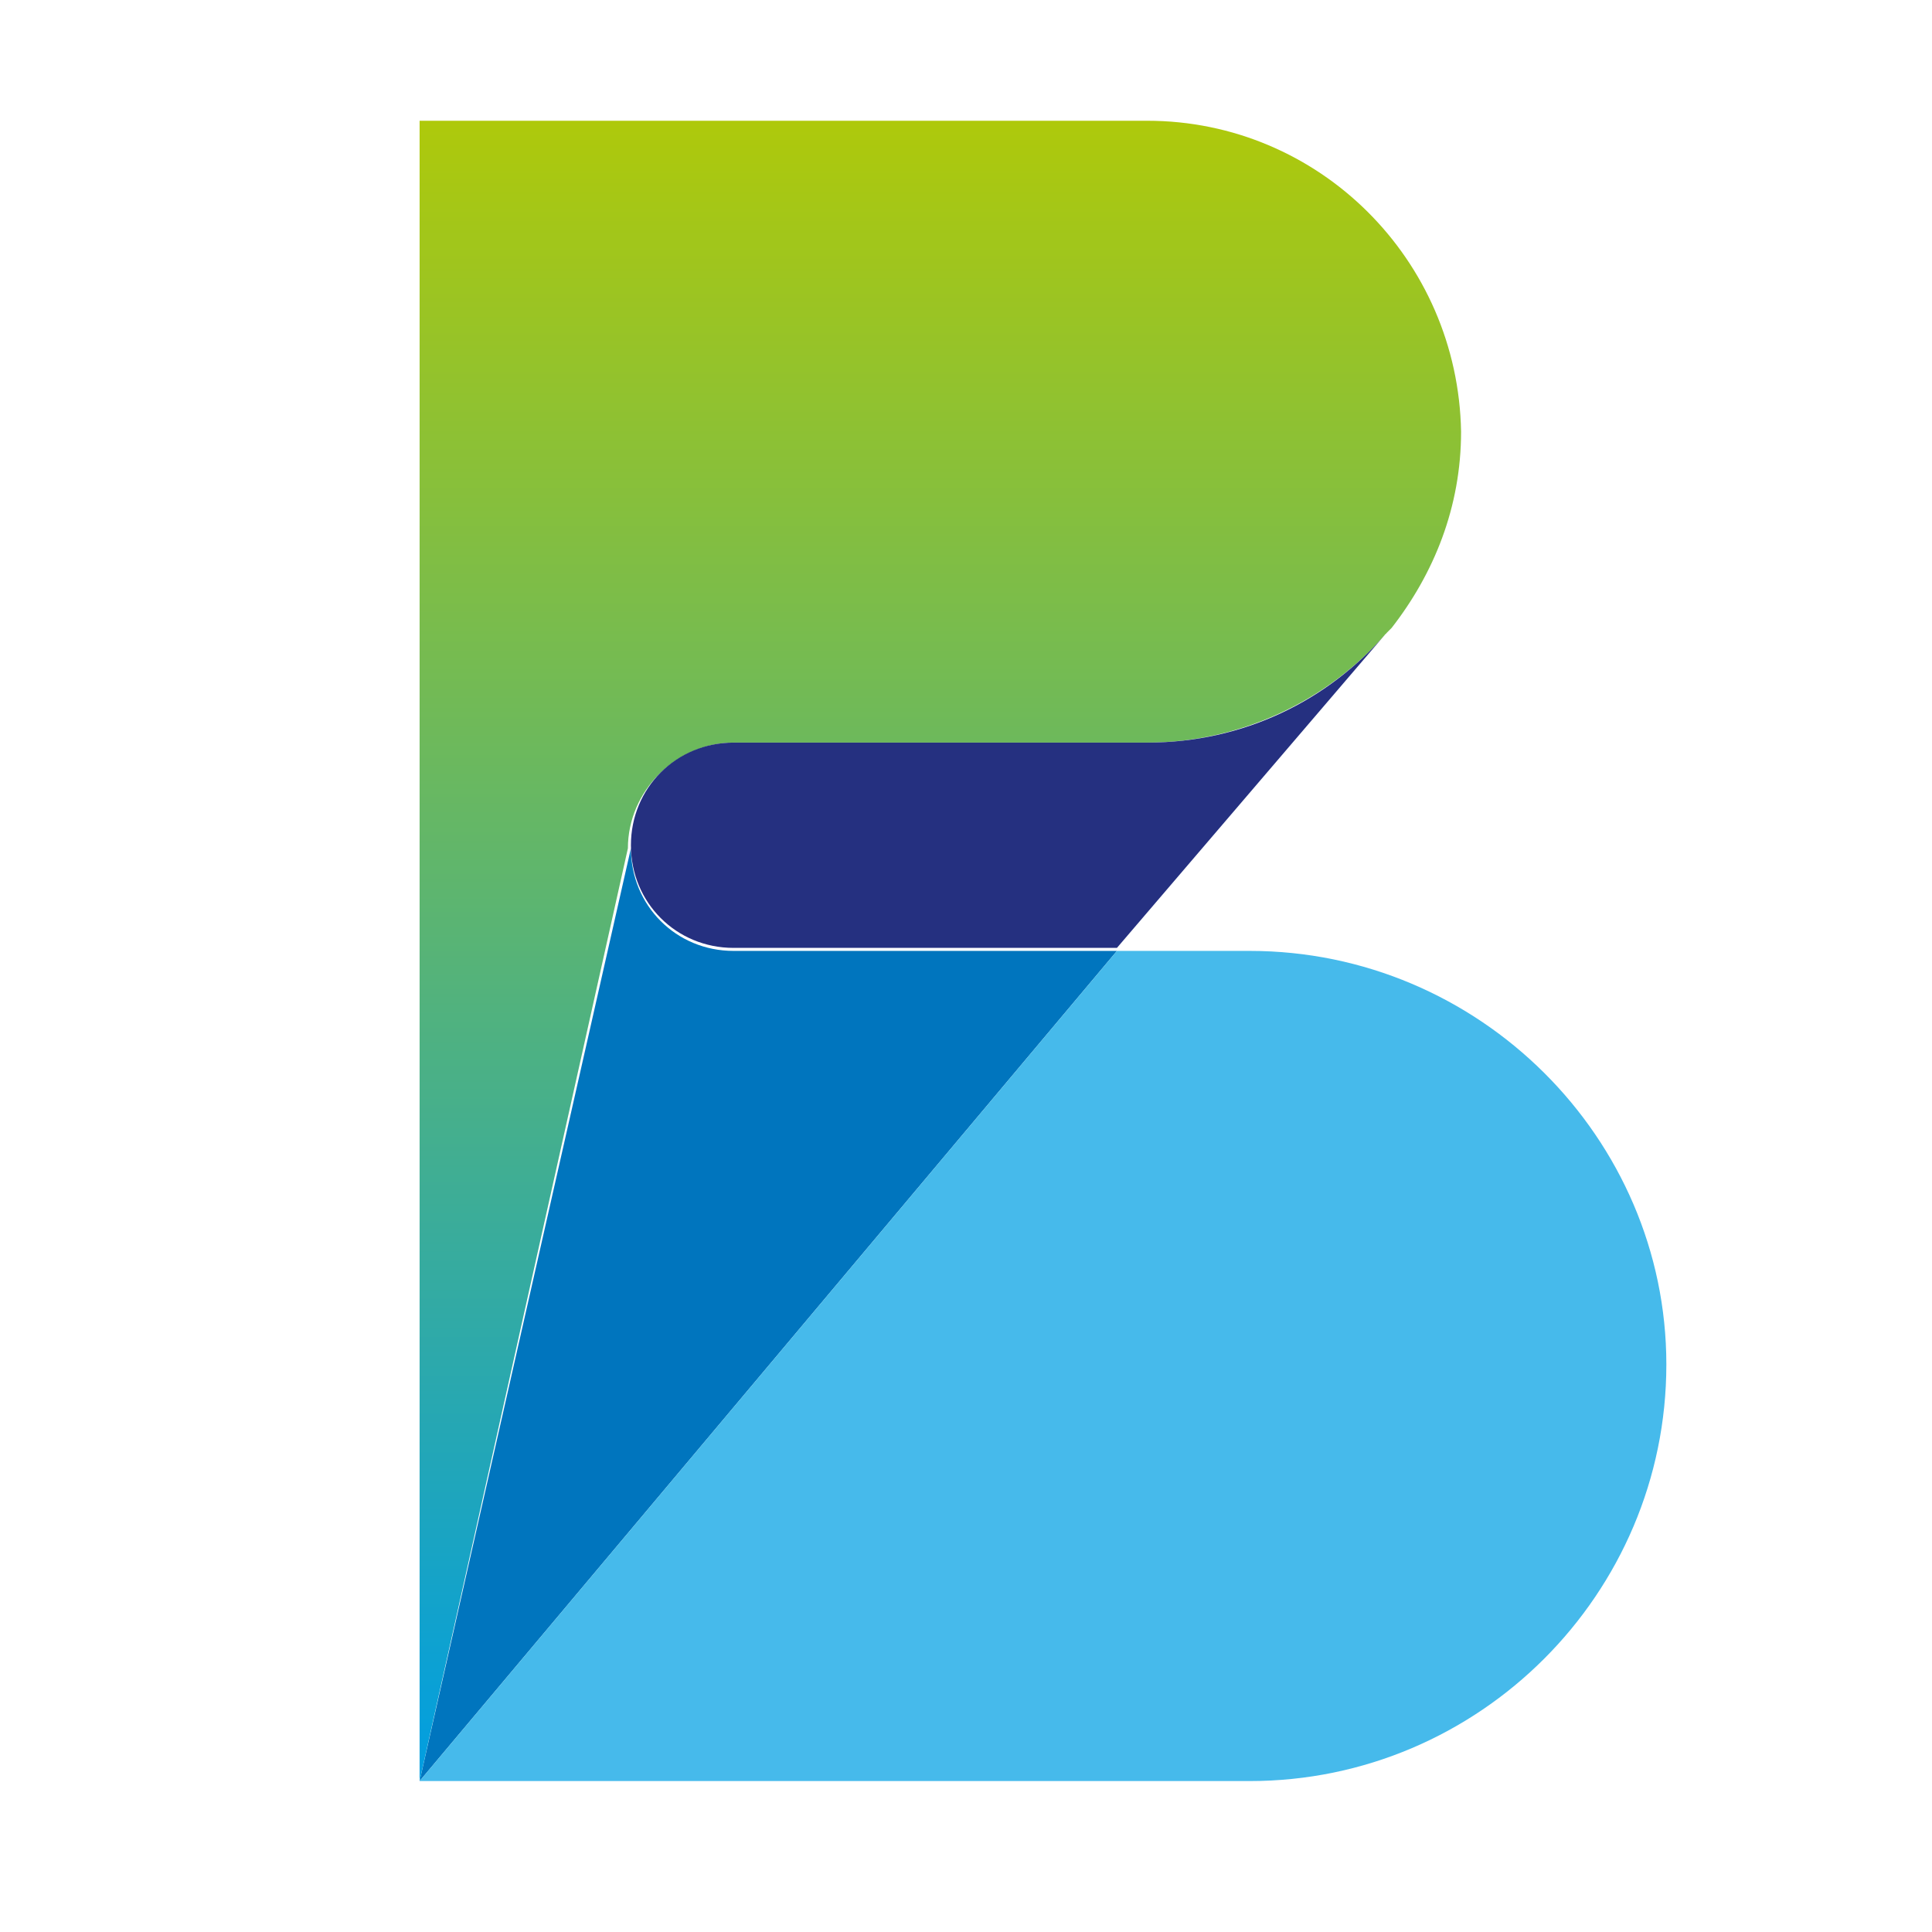 <?xml version="1.0" encoding="utf-8"?>
<!-- Generator: Adobe Illustrator 27.2.0, SVG Export Plug-In . SVG Version: 6.00 Build 0)  -->
<svg version="1.1" id="Слой_1" xmlns="http://www.w3.org/2000/svg" xmlns:xlink="http://www.w3.org/1999/xlink" x="0px" y="0px"
	 viewBox="0 0 64 64" style="enable-background:new 0 0 64 64;" xml:space="preserve">
<style type="text/css">
	.st0{fill:#1A1A1A;}
	.st1{fill:#0075BE;}
	.st2{fill:url(#SVGID_1_);}
	.st3{fill:#46BAEB;}
	.st4{fill:#253080;}
</style>
<path class="st0" d="M46,20.8L45.9,21C45.9,20.9,46,20.9,46,20.8z"/>
<path class="st1" d="M24.3,31.5c-1.9,0-3.4-1.5-3.4-3.4L13.9,59L37,31.5H24.3z"/>
<linearGradient id="SVGID_1_" gradientUnits="userSpaceOnUse" x1="31.137" y1="59" x2="31.137" y2="4">
	<stop  offset="0" style="stop-color:#009EE2"/>
	<stop  offset="1" style="stop-color:#AEC90B"/>
</linearGradient>
<path class="st2" d="M24.3,24.6H38c3.1,0,6-1.4,7.9-3.6l0.2-0.2c1.4-1.8,2.3-4,2.3-6.5l0,0C48.3,8.6,43.7,4,38,4H13.9v55l6.9-30.9
	C20.8,26.2,22.4,24.6,24.3,24.6z"/>
<path class="st3" d="M41.4,31.5H37L13.9,59h27.5c7.6,0,13.8-6.2,13.8-13.8l0,0C55.2,37.7,49,31.5,41.4,31.5z"/>
<path class="st4" d="M38,24.6H24.3c-1.9,0-3.4,1.5-3.4,3.4c0,1.9,1.5,3.4,3.4,3.4H37L45.9,21C44,23.2,41.2,24.6,38,24.6z"/>
</svg>
